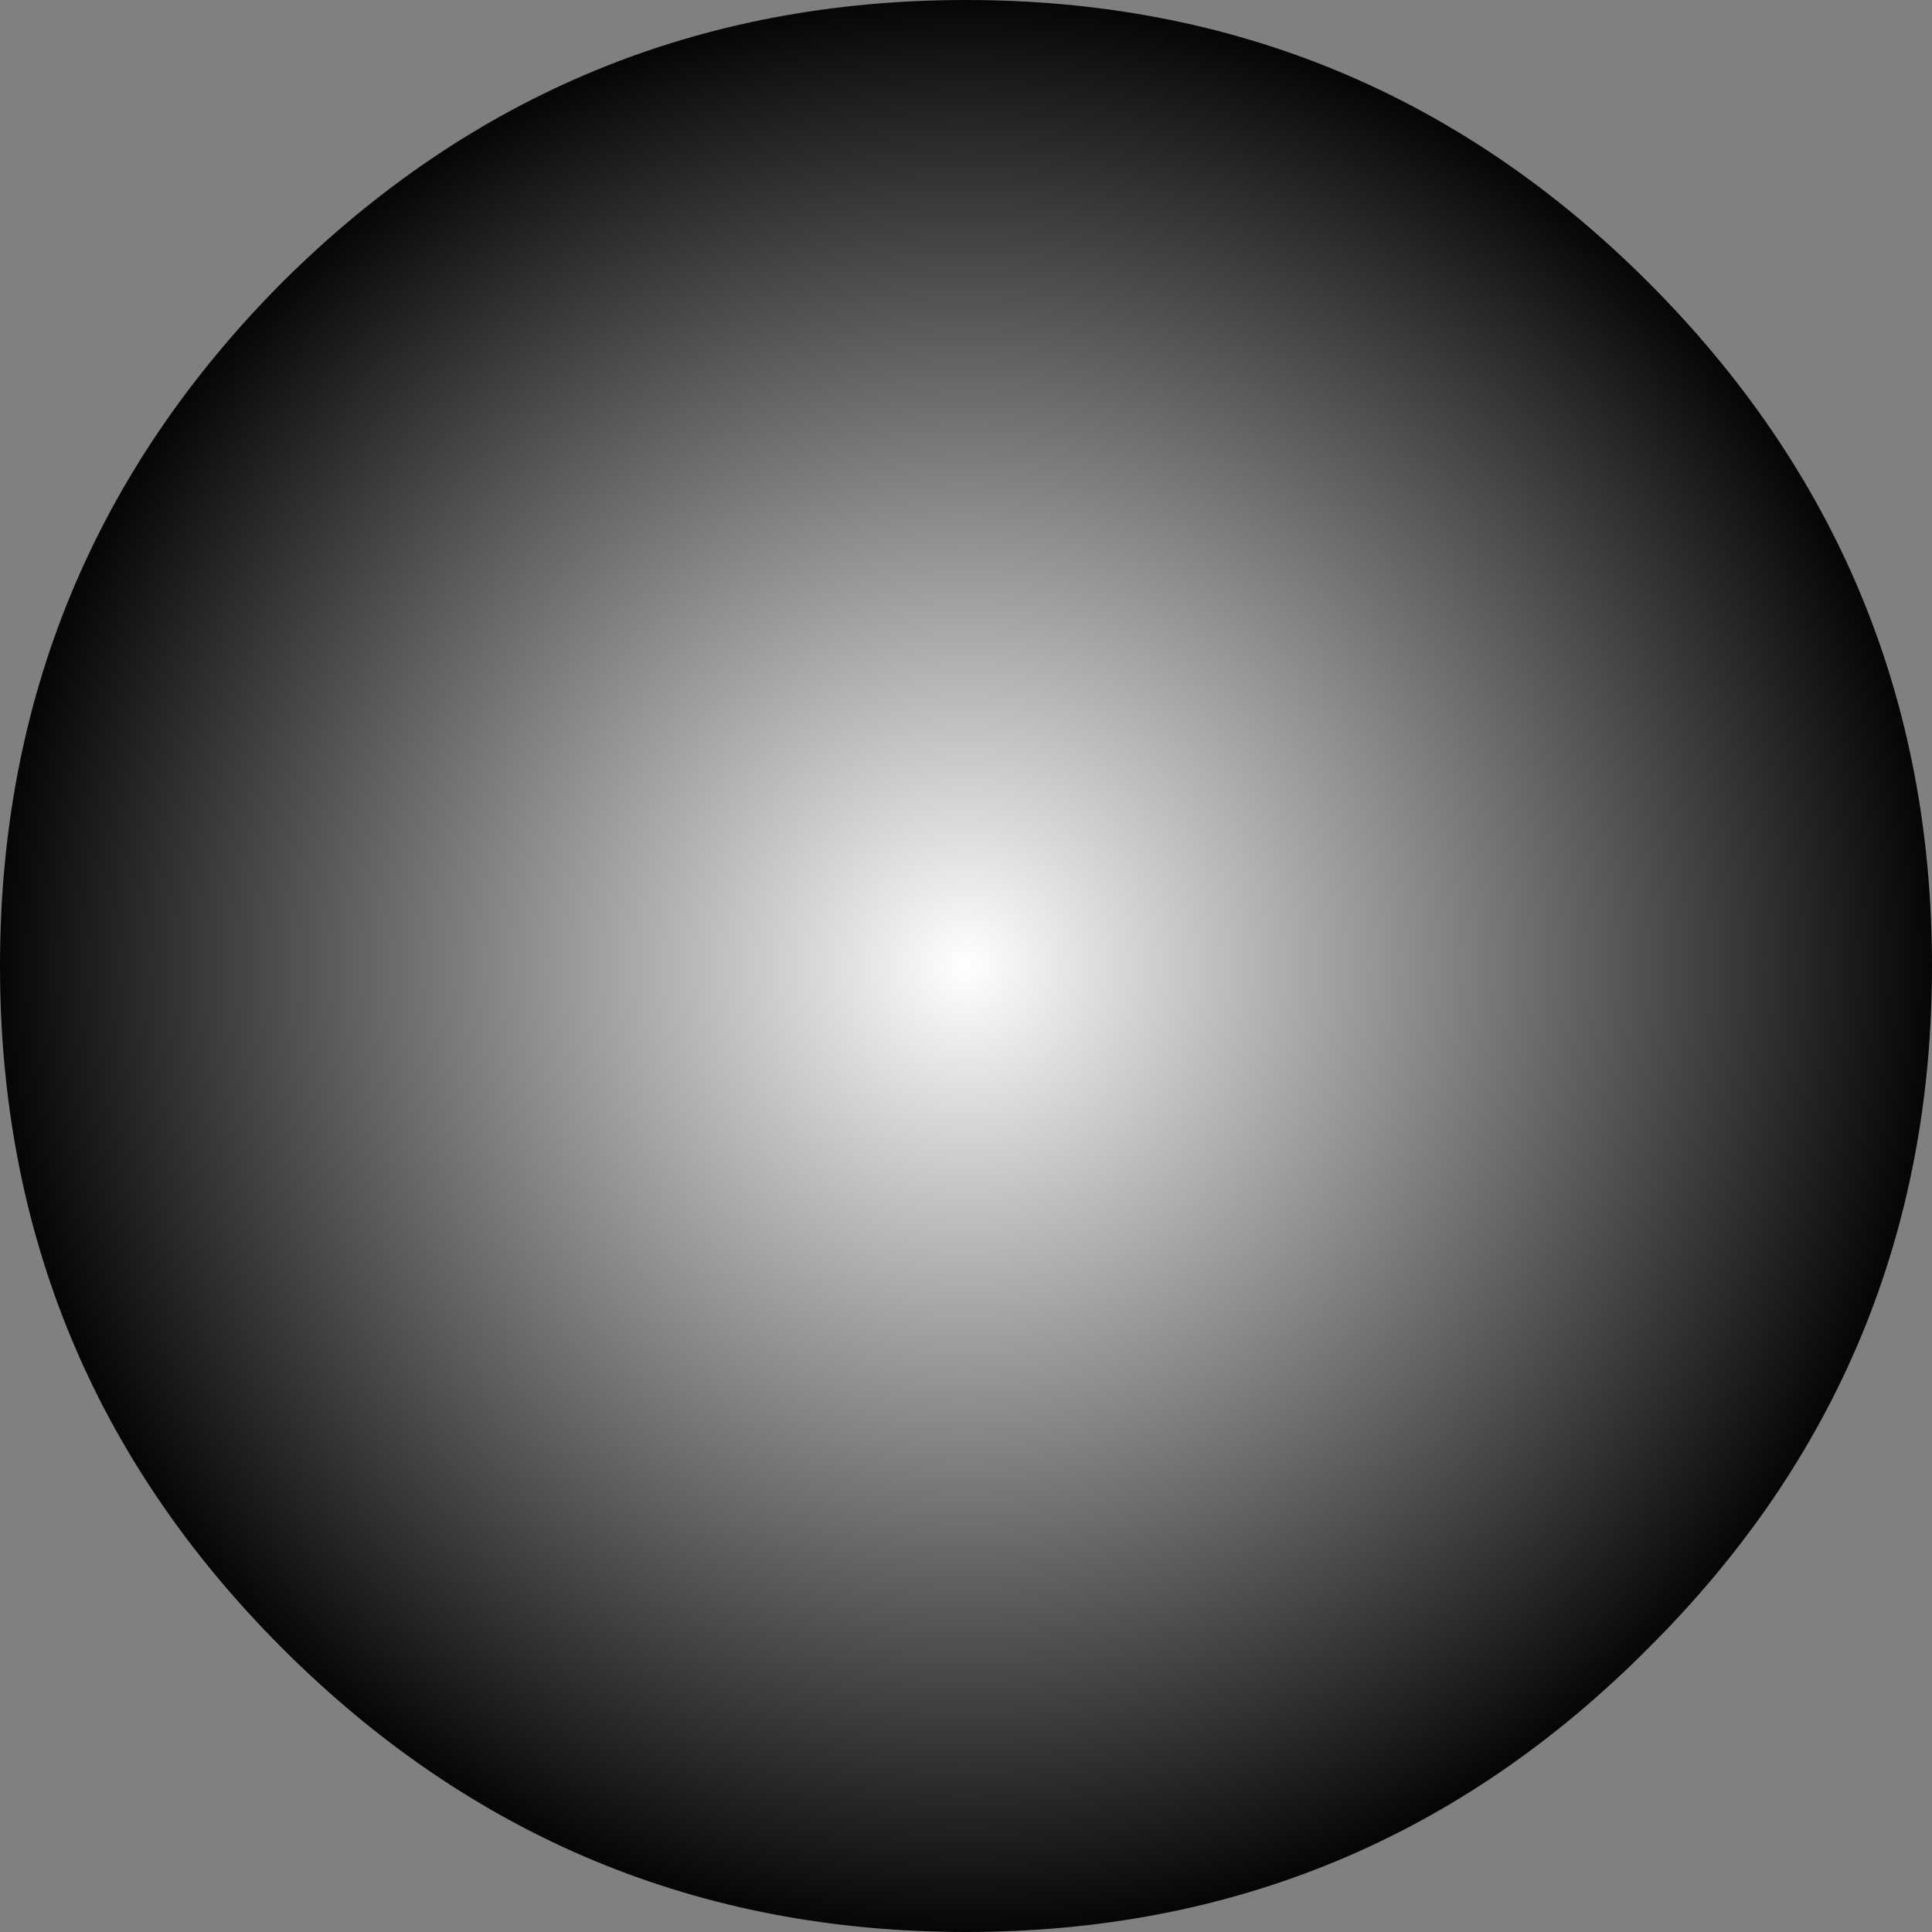 <?xml version="1.0" encoding="UTF-8" standalone="no"?>
<svg xmlns:xlink="http://www.w3.org/1999/xlink" height="64.0px" width="64.0px" xmlns="http://www.w3.org/2000/svg">
  <rect width="100%" height="100%" fill="#808080" stroke="none"/>
  <g transform="matrix(1.0, 0.0, 0.0, 1.0, 32.0, 32.0)">
    <path d="M22.6 -22.65 Q32.0 -13.25 32.0 0.0 32.0 13.25 22.6 22.6 13.25 32.0 0.0 32.0 -13.25 32.0 -22.65 22.6 -32.0 13.25 -32.0 0.0 -32.0 -13.25 -22.65 -22.65 -13.25 -32.0 0.0 -32.0 13.25 -32.0 22.6 -22.65" fill="url(#gradient0)" fill-rule="evenodd" stroke="none"/>
  </g>
  <defs>
    <radialGradient cx="0" cy="0" gradientTransform="matrix(0.04, 0.0, 0.0, 0.04, 0.0, 0.0)" gradientUnits="userSpaceOnUse" id="gradient0" r="819.2" spreadMethod="pad">
      <stop offset="0.0" stop-color="#ffffff"/>
      <stop offset="1.0" stop-color="#000000"/>
    </radialGradient>
  </defs>
</svg>
